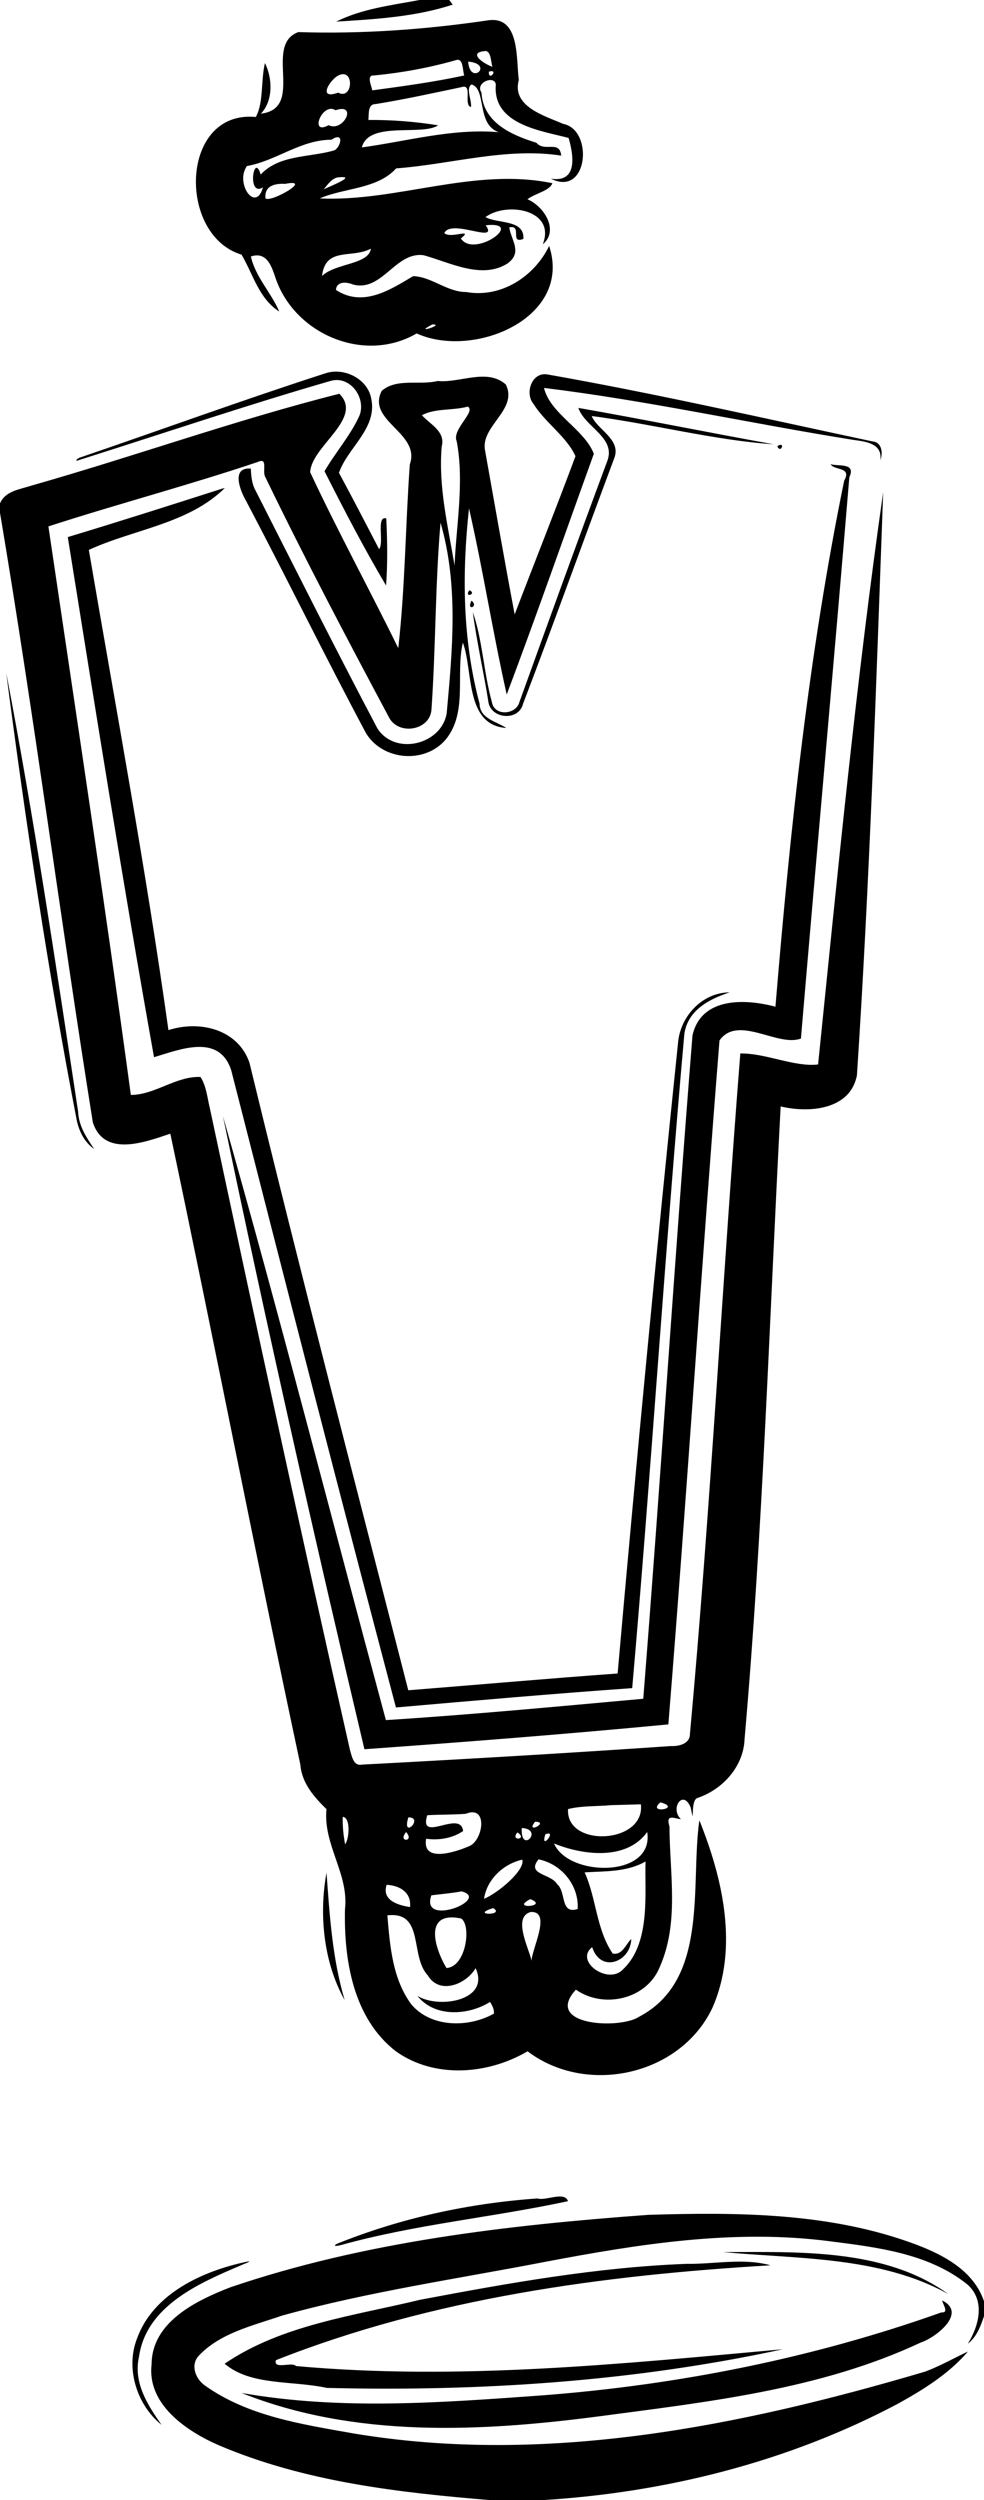 <?xml version="1.0" encoding="UTF-8"?>
<svg width="468pt" height="1189pt" version="1.1" viewBox="0 0 468 1189" xmlns="http://www.w3.org/2000/svg">
<path d="m199.53 0h14.12c0.42 0.55 1.25 1.66 1.66 2.21-17.89 5.86-36.79 6.91-55.43 8.08 12.33-6.17 26.26-7.77 39.65-10.29z"/>
<path d="m232.41 9.63c14.97-1.93 13.02 18.63 14.34 28.41-3.45 12.58 12.1 16.96 21.13 20.88 14.57 2.8 11.83 35.04-5.87 26.05 12.75 2.03 10.91-10.93 8.41-19.38-13.11-3.44-35.22-6.25-34.68-24.24 1.11-6.32-10.23-2.46-6.74 2.66 0.74 14.36 14.41 20.26 26.14 23.89 3.86 4.62 11.07-1.47 11.77 6.1-26.14-4.02-52.39 4.14-78.5 6.08-9.03 9.95-24.54 9.16-36.36 14.28 36.57 1.72 73.57-14.96 110.67-7.23-1.32 3.68-8.32 4.84-11.83 7.64 8.09 3.49 15.05 14.93 7.26 21.42 6.41-16.46-17.1-20.44-27.25-12.95 5.67 3.27 18.63 0.97 18.03 10.37-6.73 2.61-0.3-6.85-6.72-5.48 0.91 6.17 6.44 11.88-0.8 17.14-12.29 7.86-27.68-0.59-39.99-3.9-13.4-1.79-19.72 17.7-33.62 13.91-2.87-1.24-7.72-1.65-8.01 2.61 12.83 8.38 25.7 0 36.68-6.56 8.8 0.22 16.18 7.61 25.3 7.55 16.53 2.94 32.34-7.33 39.41-21.92 11.25 34.34-36.02 53.9-63.01 41.61-24.92 14.55-58.2 0.3-67.16-26.48-1.85-5.54-4.18-12.61-11.68-10.12 2.12 9.67 9.65 17.19 13.5 26.21-9.78-6.2-12.55-18.04-17.96-27.09-30.61-9.22-29.25-68.92 6.8-65.45 3.79-6.91 2.35-17.52 4.34-25.65 3.45 6.81 4.19 17.7-1.94 24.08 21.28-2.6 1.04-32.59 17.81-38.81 30.26 0.98 60.56-1.21 90.53-5.63m-1.23 14.63c-9.1 0.49-1.54 5.92 3.01 7.5-0.73-2.35-0.6-6.89-3.01-7.5m-13.93 4.22c-12.86 3.7-26.02 6.12-39.34 7.41-3.82-0.32-1.24 4.86-0.85 7.08 14.63-1.98 29.3-3.95 43.75-7.08-0.88-2.32-0.32-7.98-3.56-7.41m5.41 0.82c0.92 11.85 12.6 1.11 0 0m9.83 4.82c-0.16 5.06 5.02-1.7 0 0m-71.77 1.87c-3.78 2.05-9.92 11.65 0.12 8.07 7.15 3.78 7.89-12.31-0.12-8.07m63.54 4.17c-2.9 1.92 0.18 7.39-0.25 10.75-3.82-1.04 1.16-11.45-4.66-9.44-13.52 2.84-27.02 5.81-40.67 8.02-3.9-0.02-3.18 4.83-3.47 7.56 11.11-0.09 22.2 0.78 33.17 2.54-7.58 5.23-33.05-2.26-36.28 10.52 21.67-2.98 43.03-9.12 65.14-7.25-10.78-3.58-5.68-20.6-12.98-22.7m-64.68 12.27c-6.29-4.13-12.74 12.32-3.32 7.11 7.16 3.48 14.01-10.77 3.32-7.11m-1.96 14.02c-14.67 0.03-26.13 10-40.17 12.51-5.81 8.06 4.12 22.55 7.63 10.14-7.81 4.84-4.33-17.3-1.11-6.08 8.77-9.41 22.8-8.11 34.41-11.34 3.37-0.53 6.03-9.66-0.76-5.23m2.89 17.93c-2.99 0.68-4.7 3.52-6.58 5.67 3.15-1.53 16.72-6.8 6.58-5.67m-24.83 3.05c-5.11-0.23-9.96 0.9-9.42 6.85 2.02 2.48 23.23-9.57 9.42-6.85m95.32 19.7c6.48 9.17-16.21-3.31-19.69 3.69 2.88 2.98 14.24-2.63 7.88 2.57 6.28 9.7 31.2-8.37 11.81-6.26m-54.59 11.12c-9.26 4.87-21.58-1.07-23.26 13.01 6.35-6.17 22.18-5.34 23.26-13.01m29.18 36.06c-9.85 5.06 6.62-0.26 0 0z"/>
<path d="m154.8 177.52c8.97-2.96 20.18 2.7 21.79 12.19 2.92 14.07-11.34 23.27-15.37 35.15 6.49 12.01 12.77 24.18 19.08 36.29 2.52-3-1.56-15.93 3.41-14.63 0.52 10.63 0.69 21.31-0.09 31.94-10.49-17.7-19.98-36.01-29.28-54.36 5.21-8.98 12.27-16.87 16.59-26.37 3.38-8.28-4.24-19.21-13.58-16.62-40.13 11.6-79.86 25.05-119.72 37.66-2.38 0.93-1.15-0.55 0.24-1.12 38.98-13.32 77.75-27.48 116.93-40.13z"/>
<path d="m253.74 192.08c-4.24-4.99-0.92-15.07 6.38-14.05 51.87 9.14 103.29 20.93 154.81 31.88 4.49 0.33 5.11 5.49 3.75 9 1.21-8.26-7.34-8.91-12.97-9.74-49.04-7.83-97.73-18.67-146.97-24.69 2.84 12.2 19.25 19.7 23.7 31.33-13.77 38.13-27.15 76.53-41.44 114.48-6.61-29.38-11.24-59.19-17.94-88.54-3.37 31.18-3.1 62.43 5.02 92.87 0.18 7.21 7.91 8.39 12.72 11.58-19.78-1.35-15.63-27.28-20.67-40.59-3.53 15.23 2.48 33.33-8.29 46.26-10.02 11.49-29.73 9.82-37.71-3.09-19.57-36.66-37.81-74.01-57.19-110.76-2.82-4.86-7.09-15.96 2.35-15.17 0.18 3.6 0.47 7.31 2.3 10.52 19.17 37.73 38.12 75.58 57.89 113 8.38 13.16 30.43 7.84 32.97-7.13 2.76-30.3 5.67-60.99-2.93-90.69-2.55 29.54-2.25 59.34-4.31 88.91-0.71 9.83-15.14 12.32-19.94 4.18-20.27-37.96-40.37-76.08-59.11-114.82-1.6-2.71 1.53-9.52-3.59-7.11-32.9 11.07-66.6 19.94-99.55 30.63 13.32 90.08 27 180.13 39.21 270.37 11.58-0.03 21.45-9.02 33.14-8.54 2.84 4.48 3.22 9.97 4.47 15 21.7 101.82 43.63 203.58 66.62 305.11 0.87 2.89 1.65 7.78 5.74 6.9 48.98-2.58 97.95-5.46 146.88-8.82 3.71 0.18 9.02-1.01 9.05-5.63 9.87-107.76 15.42-215.91 23.97-323.74 12.21-0.17 25.78 6.56 36.99 5.23 9.26-90.61 18.1-182.28 30.96-272.19-3.35 92.46-6.42 185.08-12.49 277.38-3.16 16.46-22.81 18-36.27 14.77-5.33 100.24-8.38 200.79-17.17 300.87-0.47 12.93-10.24 23.8-22.15 27.92-4.1 0.68-1.26 15.44-3.47 4.65-3.59-9.03-10.03 0.45-4.66 5.48-2.61-0.04-7.48-2.95-5.43 3.48 0.06 22.32 4.77 45.92-4.72 67.07-6.28 15.27-26.76 19.74-39.79 10.55-15.69 17.19 20.82 18.92 29.92 12.97 33.61-17.52 24.41-62.65 28.8-93.52 11.14 27.7 18.75 60.67 6.21 89.2-15.17 32.14-59.81 41.99-87.92 20.67-18.81 11.08-44.14 13.1-62.53 0.08-20.39-15.69-24.84-43.41-24.31-67.59 1.97-16.83-10.49-30.73-8.79-47.64-5.98-5.86-11.71-12.31-12.44-21.23-21.33-99.85-40.74-200.11-61.83-300.01-12.06 4.05-31.45 11.4-36.86-5.39-15.41-96.48-27.93-193.49-44.15-289.87v-4.45c2.49-6.01 9.56-6.68 14.93-8.48 48.98-13.91 97.34-31.29 146.47-43.68 11.74 11.72-13.38 24.9-13.87 37.34 13.21 28.22 28.17 55.64 41.89 83.63 3.29-28.94 3.4-58.29 5.49-87.38 5.3-14.96-20.69-20.59-13.38-34.94 6.98-6.22 18.22-2.58 26.63-4.73 10.54 1.09 23.47-6.23 32.4 1.66 6.04 12.1-12.39 19.84-9.82 31.62 4.63 25.91 9.15 51.85 14.04 77.72 9.58-25.08 19.58-50.09 28.92-75.23-4.27-9.43-14.4-15.88-19.96-24.87m-31.26 1.28c-7.07 1.98-15.63 0.69-21.8 4.12 3.95 4.4 11.33 7.69 9.39 14.94-1.61 19.14 2.99 37.8 6.13 56.52 0.7-18.34 4.72-39.72 1.01-59.1-2.46-5.56 9.33-14.14 5.27-16.48m91.61 663.77c-6.87 5.82 10.71 2.89 0 0m-23.52 1.34c-6.79 0.65-13.75 0.2-20.4 1.86-1.15 18.54 36.79 16.62 34.64-2.26l-14.24 0.4m-69.04 4.11c-6.09 0.47-12.22 0.32-18.31 0.67-4.34 13.7 15.99-2.92 17.03 7.54-5.15 3.47-11.5 4.48-17.57 3.66-2.08 11.6 13.9 6.35 20.26 3.61 6.87-2.5 9.43-19.92-1.41-15.48m-58.52 1.45c-0.14 4.35 0.33 8.74 1.11 13.03 1.97-2.26 2.78-12.81-1.11-13.03m31.2 0.25c-3.31 11.01 7.75-0.05 0 0m60.3 2.05c-5.05 6.25 7.13 0.11 0 0m-6.35 3c-0.71 12.83 10.82 0.61 0 0m-54.99 1.94c-4.31 4.93 4.22 4.84 0 0m52.9 0.16c-3.69 4.4 5.26 3.4 0 0m61.75-0.21c-10.01 13.98-31.25 10.86-44.33 5.46 6.85 16.06 47.75 16.53 44.33-5.46m-48.44 1.11c-2.7 8.45 6.06-2.54 0 0m-10.97 12.05c-8.99 2.02-16.84 9.35-18.21 18.64 7.06-2.96 19.64-13.76 18.21-18.64m7.73-0.15c-6.01 7.42 5.9 6.71 8.83 11.82 4.46 3.64 1.31 14.48 9.77 11.81 0.69-11.3-7.72-21.41-18.6-23.63m50.89 1.02c-8.88 5.11-19.28 4.58-28.97 5.18 5.63 12.47 5.49 27.1 13.37 38.63 4.63 0.82 6.09-4.37 8.8-6.94-0.24 10.84-14.46 16.48-18.58 3.89-8.62 6.67 7.7 18.16 14.66 10.53 13.42-12.53 10.18-36.87 10.72-51.29m-123.14 11.1c-2.45 7.38 5.52 9.75 11.12 10.57 0.76-6.95-4.91-10.27-11.12-10.57m35.64 3.12c-4.75 0.89-9.58 1.27-14.36 1.87-5.51 15.5 28.57 1.84 14.36-1.87m32.7 3.69c-10.04 5.03 9.26 3.56 0 0m-17.65 4.26c-11.5 3.49 5.98 3.69 0 0m17.81 1.85c-8.76 2.47-0.77 17.39 0.44 23.2 0.04-5.54 9.73-23.73-0.44-23.2m-68.16 1.6c1.24 14.56 2.41 30.22 11.44 42.39 9.44 11.1 27.2 11.09 39.22 4.36 0.25-2.04-0.82-3.9-1.8-5.58-10.38 6.51-26.44 7.46-34.57-2.89 9.88 6.27 34.8 2.43 27.69-13.17-4.53 7.77-17.23 12.79-22.72 3.46-8.73-9.2-1.42-30.6-19.26-28.57m35.11 1.5c-17.83-3.73-12.95 13.51-7.01 23.55 9.36-0.5 11.98-20.27 7.01-23.55z"/>
<path d="m275.07 193.99c31.02 5.43 61.9 11.73 92.9 17.3-27.96-1.86-57.78-9.71-86.53-13.44 2.45 6.46 14.29 11.11 10.67 20.15-14.55 38.86-28.52 77.94-43.34 116.7-2.07 8.29-14.68 7.25-16.39-0.32-2.26-14.48-5.58-28.78-7.51-43.3 4.61 13.14 5.17 28.79 9.06 42.73 1.1 6.95 11.49 6.18 13.09 0.11 13.76-38.16 27.54-76.31 41.68-114.33 4.68-11.43-10.45-16.29-13.63-25.6z"/>
<path d="m369.69 212.2c4.11-2.68 1.65 3.95 0 0z"/>
<path d="m395.03 220.75c3.7 1.15 12.25-0.87 8.91 6.27-7.37 88.97-15.49 177.9-23.01 266.87-11 4.2-29.95-11.51-38.73 0.91-8.68 108.35-15.57 217.05-24.32 325.26-48.09 4.59-96.38 8.36-144.56 11.81-23.67-100.08-46.34-200.46-67.3-301.12 27.14 95.34 51.69 191.52 77.51 287.27 40.84-2.59 81.65-6.48 122.41-10.15 8.36-105.09 14.98-210.37 23.41-315.44 4.13-18.47 25.31-17.45 39.46-13.67 6.94-83.83 15.8-167.66 32.68-250.14 3.8-6.82-4.66-4.69-6.46-7.87z"/>
<path d="m105.49 232.43c0.36-0.09 1.1-0.27 1.46-0.36-17.4 17.14-43.25 19.55-64.7 29.45 12.98 76.01 27.18 151.93 37.86 228.37 14.62-4.74 32.99-0.64 38.55 15.53 24.15 99.72 50.08 199.01 75.52 298.41 33.18-2.64 66.36-5.58 99.57-7.98 8.8-100.15 18.39-200.29 28.77-300.3 1.22-12.5 11.64-23.56 24.51-23.62-9.7 3.17-19.84 8.42-21.54 19.68-9.26 103.63-15.73 207.57-24.81 311.2-37.49 2.65-74.95 5.92-112.37 9.2-26.61-100.82-52.56-201.93-78.31-302.92-5.68-17.84-24.5-9.93-36.75-6.34-14.62-81.7-27.78-164.94-41.01-247.34 24.48-7.38 48.89-15.18 73.25-22.98z"/>
<path d="m223.2 280.69c3.95 1.65-2.68 4.11 0 0z"/>
<path d="m224.27 285.67c3.66 2.97-2.73 5.14 0 0z"/>
<path d="m2.96 319.98c13.25 69.14 23.67 139.08 34.21 208.78 0.28 6.77 3.97 12.25 7.6 17.64-4.65-3.22-7.22-8.49-8.31-13.88-13.59-70.44-24.28-141.43-33.5-212.54z"/>
<path d="m155.3 890.59c1.48 20.37 2.78 40.89 8.63 60.6-10.03-17.87-12.31-40.7-8.63-60.6z"/>
<path d="m255.63 1045.5c3.91 1.3 12.84-3.6 14.51 1.3-35.75 7.7-72.41 11-107.72 20.8-1.09 0.3-4.83 1.1-2.24-0.5 30.39-12.3 62.77-19.3 95.45-21.6z"/>
<path d="m308.31 1053.3c42.66-1.3 86.77-1.1 127.31 14.1 13.28 5 27.55 12.6 32.38 27v7.1c-1.63 4.8-3.52 9.9-7.69 13.1 5.39-8.7 8.48-20.8-0.47-28.4-18.5-14.7-43.02-17.5-65.66-20.4-45.11-5.8-90.35 1.4-134.64 9.8-41.85 8.1-84.2 14.2-125.35 25.6-13.83 4.8-29.52 8.2-39.85 19.3-3.86 4.5-1.22 11 3.18 14 20.48 14.6 46.13 18.4 70.29 22.7 91.56 15.4 184.29-3.4 272.04-29.3 7.1-2.6 13.66-6.4 20.51-9.6-9.05 10.6-21.17 18.1-33.26 24.8-52.22 27.7-110.81 42.4-169.68 45.9h-23.81c-43.86-3.6-88.64-8.7-129.49-26.1-15.44-6.7-34.26-19.5-32.02-38.5 0.09-20.2 21.3-30.4 37.61-36.7 63.87-21.7 131.59-29.5 198.6-34.4z"/>
<path d="m343.9 1071c35.62 0 76.89-1.9 107.14 20-32.34-18.1-72.36-16.7-107.14-20z"/>
<path d="m117.25 1075.6c3.82-0.7-1.72 1.2-2.87 1.8-19.8 8.4-44.85 19.3-48.27 43.4-2.77 12.2 4.04 22.9 10.75 32.4-11.74-9.4-17.25-26.8-11.72-41 7.71-21.5 31.32-32.2 52.11-36.6z"/>
<path d="m326.58 1076.6c13.14 0.2 27.06-2.9 39.87 0.7-79.72 4.7-160.49 15.6-235.21 45.1-1.45 4.7 7.97 0.6 9.49 2.8 77.09 7 154.82-1 231.68-8-71.03 15.4-144.4 20.2-216.99 18.4-16.6-3.6-36.07-0.9-48.59-11.5 27.08-18.5 61.55-22.8 92.9-30.4 41.91-7.9 84.13-15.5 126.85-17.1z"/>
<path d="m448.11 1094c12.07 6-3.11 17.7-10.15 20-47.75 22.4-101.15 28.2-152.88 35.1-56.52 7.4-116.39 10.4-170.19-11.1 47.01 8.3 95.02 4.6 142.33 1.2 64.82-4.9 129.27-17.7 190.49-39.5 3.81 0.3 0.74-3.7 0.4-5.7z"/>
</svg>
